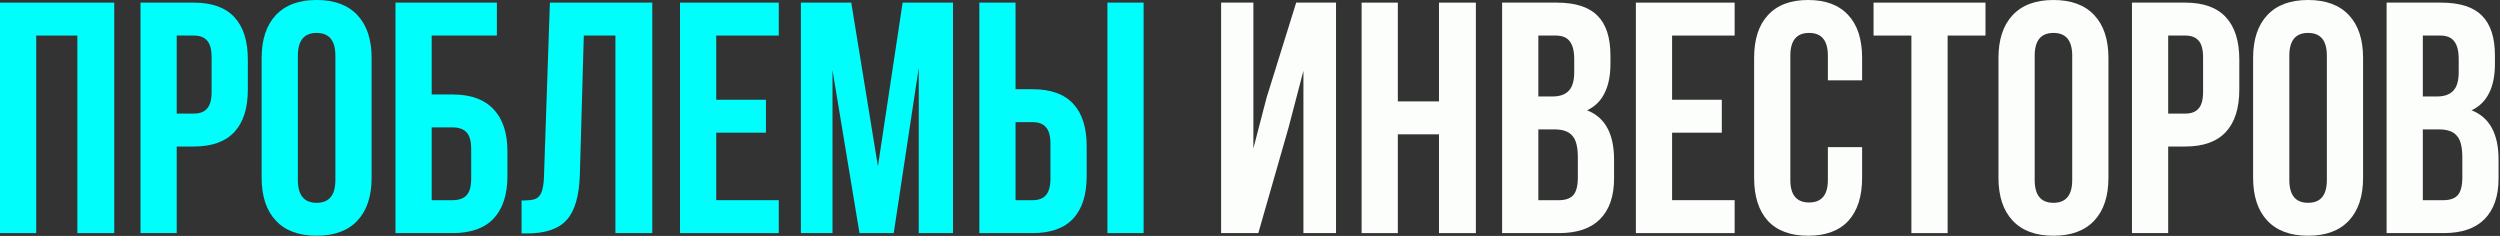 <?xml version="1.0" encoding="UTF-8"?> <svg xmlns="http://www.w3.org/2000/svg" width="657" height="62" viewBox="0 0 657 62" fill="none"><rect x="0" y="0" width="657" height="62" fill="#333333" stroke="none"/><path d="M0 61.258V0.692H30.023V61.258H20.333V9.344H9.517V61.258H0Z" fill="#00FEFD"></path><path d="M50.941 0.692C55.67 0.692 59.218 1.961 61.583 4.499C63.948 7.037 65.13 10.758 65.13 15.661V23.534C65.13 28.437 63.948 32.157 61.583 34.695C59.218 37.233 55.67 38.502 50.941 38.502H46.441V61.258H36.924V0.692H50.941ZM46.441 29.85H50.941C52.498 29.85 53.652 29.418 54.401 28.552C55.209 27.687 55.613 26.216 55.613 24.14V15.055C55.613 12.978 55.209 11.507 54.401 10.642C53.652 9.777 52.498 9.344 50.941 9.344H46.441V29.85Z" fill="#00FEFD"></path><path d="M68.76 15.228C68.76 10.383 70 6.633 72.481 3.98C74.961 1.327 78.537 0 83.209 0C87.882 0 91.458 1.327 93.938 3.98C96.418 6.633 97.659 10.383 97.659 15.228V46.722C97.659 51.567 96.418 55.316 93.938 57.97C91.458 60.623 87.882 61.95 83.209 61.95C78.537 61.95 74.961 60.623 72.481 57.97C70 55.316 68.76 51.567 68.76 46.722V15.228ZM78.278 47.328C78.278 51.308 79.921 53.298 83.209 53.298C86.497 53.298 88.141 51.308 88.141 47.328V14.622C88.141 10.642 86.497 8.652 83.209 8.652C79.921 8.652 78.278 10.642 78.278 14.622V47.328Z" fill="#00FEFD"></path><path d="M103.93 0.692H130.579V9.344H113.447V24.832H118.985C123.715 24.832 127.291 26.13 129.714 28.725C132.136 31.263 133.348 34.955 133.348 39.8V46.289C133.348 51.135 132.136 54.855 129.714 57.451C127.291 59.989 123.715 61.258 118.985 61.258H103.93V0.692ZM118.985 52.605C120.6 52.605 121.811 52.173 122.619 51.308C123.426 50.442 123.83 48.971 123.83 46.895V39.194C123.83 37.118 123.426 35.647 122.619 34.782C121.811 33.917 120.6 33.484 118.985 33.484H113.447V52.605H118.985Z" fill="#00FEFD"></path><path d="M137.071 52.692C138.629 52.692 139.782 52.577 140.532 52.346C141.34 52.057 141.917 51.481 142.263 50.615C142.666 49.693 142.897 48.308 142.955 46.462L144.512 0.692H171.421V61.258H161.73V9.344H153.424L152.386 45.943C152.213 51.481 151.059 55.432 148.925 57.797C146.791 60.162 143.33 61.344 138.542 61.344H137.071V52.692Z" fill="#00FEFD"></path><path d="M201.288 26.216V34.868H188.223V52.605H204.662V61.258H178.705V0.692H204.662V9.344H188.223V26.216H201.288Z" fill="#00FEFD"></path><path d="M237.209 0.692H250.446V61.258H241.448V17.824L234.872 61.258H225.874L218.779 18.429V61.258H210.473V0.692H223.711L230.719 43.694L237.209 0.692Z" fill="#00FEFD"></path><path d="M257.37 0.692H266.887V23.448H271.386C276.116 23.448 279.663 24.716 282.028 27.255C284.393 29.793 285.576 33.513 285.576 38.416V46.289C285.576 51.192 284.393 54.913 282.028 57.451C279.663 59.989 276.116 61.258 271.386 61.258H257.37V0.692ZM291.027 0.692H300.544V61.258H291.027V0.692ZM271.386 52.605C272.944 52.605 274.097 52.173 274.847 51.308C275.655 50.442 276.058 48.971 276.058 46.895V37.81C276.058 35.734 275.655 34.263 274.847 33.398C274.097 32.532 272.944 32.1 271.386 32.1H266.887V52.605H271.386Z" fill="#00FEFD"></path><path d="M320.909 61.258V0.692H329.388V39.022L332.849 25.697L340.636 0.692H351.106V61.258H342.54V18.602L338.646 33.484L330.686 61.258H320.909Z" fill="#FCFEFC"></path><path d="M357.833 61.258V0.692H367.351V26.649H378.166V0.692H387.857V61.258H378.166V35.301H367.351V61.258H357.833Z" fill="#FCFEFC"></path><path d="M409.12 0.692C414.023 0.692 417.599 1.846 419.849 4.153C422.098 6.403 423.223 9.892 423.223 14.622V16.785C423.223 19.9 422.704 22.467 421.666 24.486C420.685 26.505 419.157 28.004 417.08 28.985C421.81 30.831 424.175 35.157 424.175 41.963V46.895C424.175 51.567 422.935 55.144 420.454 57.624C418.032 60.046 414.455 61.258 409.726 61.258H394.757V0.692H409.12ZM404.275 25.351H407.995C409.899 25.351 411.312 24.861 412.235 23.88C413.215 22.899 413.706 21.256 413.706 18.948V15.574C413.706 13.382 413.302 11.796 412.494 10.815C411.744 9.835 410.533 9.344 408.86 9.344H404.275V25.351ZM404.275 52.605H409.726C411.398 52.605 412.639 52.173 413.446 51.308C414.254 50.385 414.657 48.827 414.657 46.635V41.358C414.657 38.589 414.167 36.685 413.187 35.647C412.264 34.551 410.706 34.003 408.514 34.003H404.275V52.605Z" fill="#FCFEFC"></path><path d="M452.489 26.216V34.868H439.424V52.605H455.864V61.258H429.907V0.692H455.864V9.344H439.424V26.216H452.489Z" fill="#FCFEFC"></path><path d="M489.362 46.722C489.362 51.625 488.151 55.403 485.728 58.056C483.305 60.652 479.787 61.95 475.172 61.95C470.558 61.95 467.039 60.652 464.616 58.056C462.194 55.403 460.983 51.625 460.983 46.722V15.228C460.983 10.325 462.194 6.576 464.616 3.98C467.039 1.327 470.558 0 475.172 0C479.787 0 483.305 1.327 485.728 3.98C488.151 6.576 489.362 10.325 489.362 15.228V21.111H480.364V14.622C480.364 10.642 478.72 8.652 475.432 8.652C472.144 8.652 470.5 10.642 470.5 14.622V47.328C470.5 51.25 472.144 53.211 475.432 53.211C478.72 53.211 480.364 51.25 480.364 47.328V38.675H489.362V46.722Z" fill="#FCFEFC"></path><path d="M521.785 0.692V9.344H511.835V61.258H502.318V9.344H492.368V0.692H521.785Z" fill="#FCFEFC"></path><path d="M525.198 15.228C525.198 10.383 526.438 6.633 528.919 3.98C531.399 1.327 534.975 0 539.647 0C544.32 0 547.896 1.327 550.376 3.98C552.856 6.633 554.097 10.383 554.097 15.228V46.722C554.097 51.567 552.856 55.316 550.376 57.97C547.896 60.623 544.32 61.95 539.647 61.95C534.975 61.95 531.399 60.623 528.919 57.97C526.438 55.316 525.198 51.567 525.198 46.722V15.228ZM534.716 47.328C534.716 51.308 536.36 53.298 539.647 53.298C542.935 53.298 544.579 51.308 544.579 47.328V14.622C544.579 10.642 542.935 8.652 539.647 8.652C536.36 8.652 534.716 10.642 534.716 14.622V47.328Z" fill="#FCFEFC"></path><path d="M574.298 0.692C579.028 0.692 582.575 1.961 584.94 4.499C587.305 7.037 588.488 10.758 588.488 15.661V23.534C588.488 28.437 587.305 32.157 584.94 34.695C582.575 37.233 579.028 38.502 574.298 38.502H569.799V61.258H560.282V0.692H574.298ZM569.799 29.85H574.298C575.856 29.85 577.009 29.418 577.759 28.552C578.567 27.687 578.97 26.216 578.97 24.14V15.055C578.97 12.978 578.567 11.507 577.759 10.642C577.009 9.777 575.856 9.344 574.298 9.344H569.799V29.85Z" fill="#FCFEFC"></path><path d="M592.118 15.228C592.118 10.383 593.358 6.633 595.838 3.98C598.318 1.327 601.895 0 606.567 0C611.239 0 614.815 1.327 617.296 3.98C619.776 6.633 621.016 10.383 621.016 15.228V46.722C621.016 51.567 619.776 55.316 617.296 57.97C614.815 60.623 611.239 61.95 606.567 61.95C601.895 61.95 598.318 60.623 595.838 57.97C593.358 55.316 592.118 51.567 592.118 46.722V15.228ZM601.635 47.328C601.635 51.308 603.279 53.298 606.567 53.298C609.855 53.298 611.499 51.308 611.499 47.328V14.622C611.499 10.642 609.855 8.652 606.567 8.652C603.279 8.652 601.635 10.642 601.635 14.622V47.328Z" fill="#FCFEFC"></path><path d="M641.564 0.692C646.467 0.692 650.043 1.846 652.293 4.153C654.542 6.403 655.667 9.892 655.667 14.622V16.785C655.667 19.9 655.148 22.467 654.109 24.486C653.129 26.505 651.6 28.004 649.524 28.985C654.254 30.831 656.619 35.157 656.619 41.963V46.895C656.619 51.567 655.378 55.144 652.898 57.624C650.476 60.046 646.899 61.258 642.169 61.258H627.201V0.692H641.564ZM636.719 25.351H640.439C642.343 25.351 643.756 24.861 644.679 23.88C645.659 22.899 646.149 21.256 646.149 18.948V15.574C646.149 13.382 645.746 11.796 644.938 10.815C644.188 9.835 642.977 9.344 641.304 9.344H636.719V25.351ZM636.719 52.605H642.169C643.842 52.605 645.082 52.173 645.89 51.308C646.697 50.385 647.101 48.827 647.101 46.635V41.358C647.101 38.589 646.611 36.685 645.63 35.647C644.707 34.551 643.15 34.003 640.958 34.003H636.719V52.605Z" fill="#FCFEFC"></path></svg> 